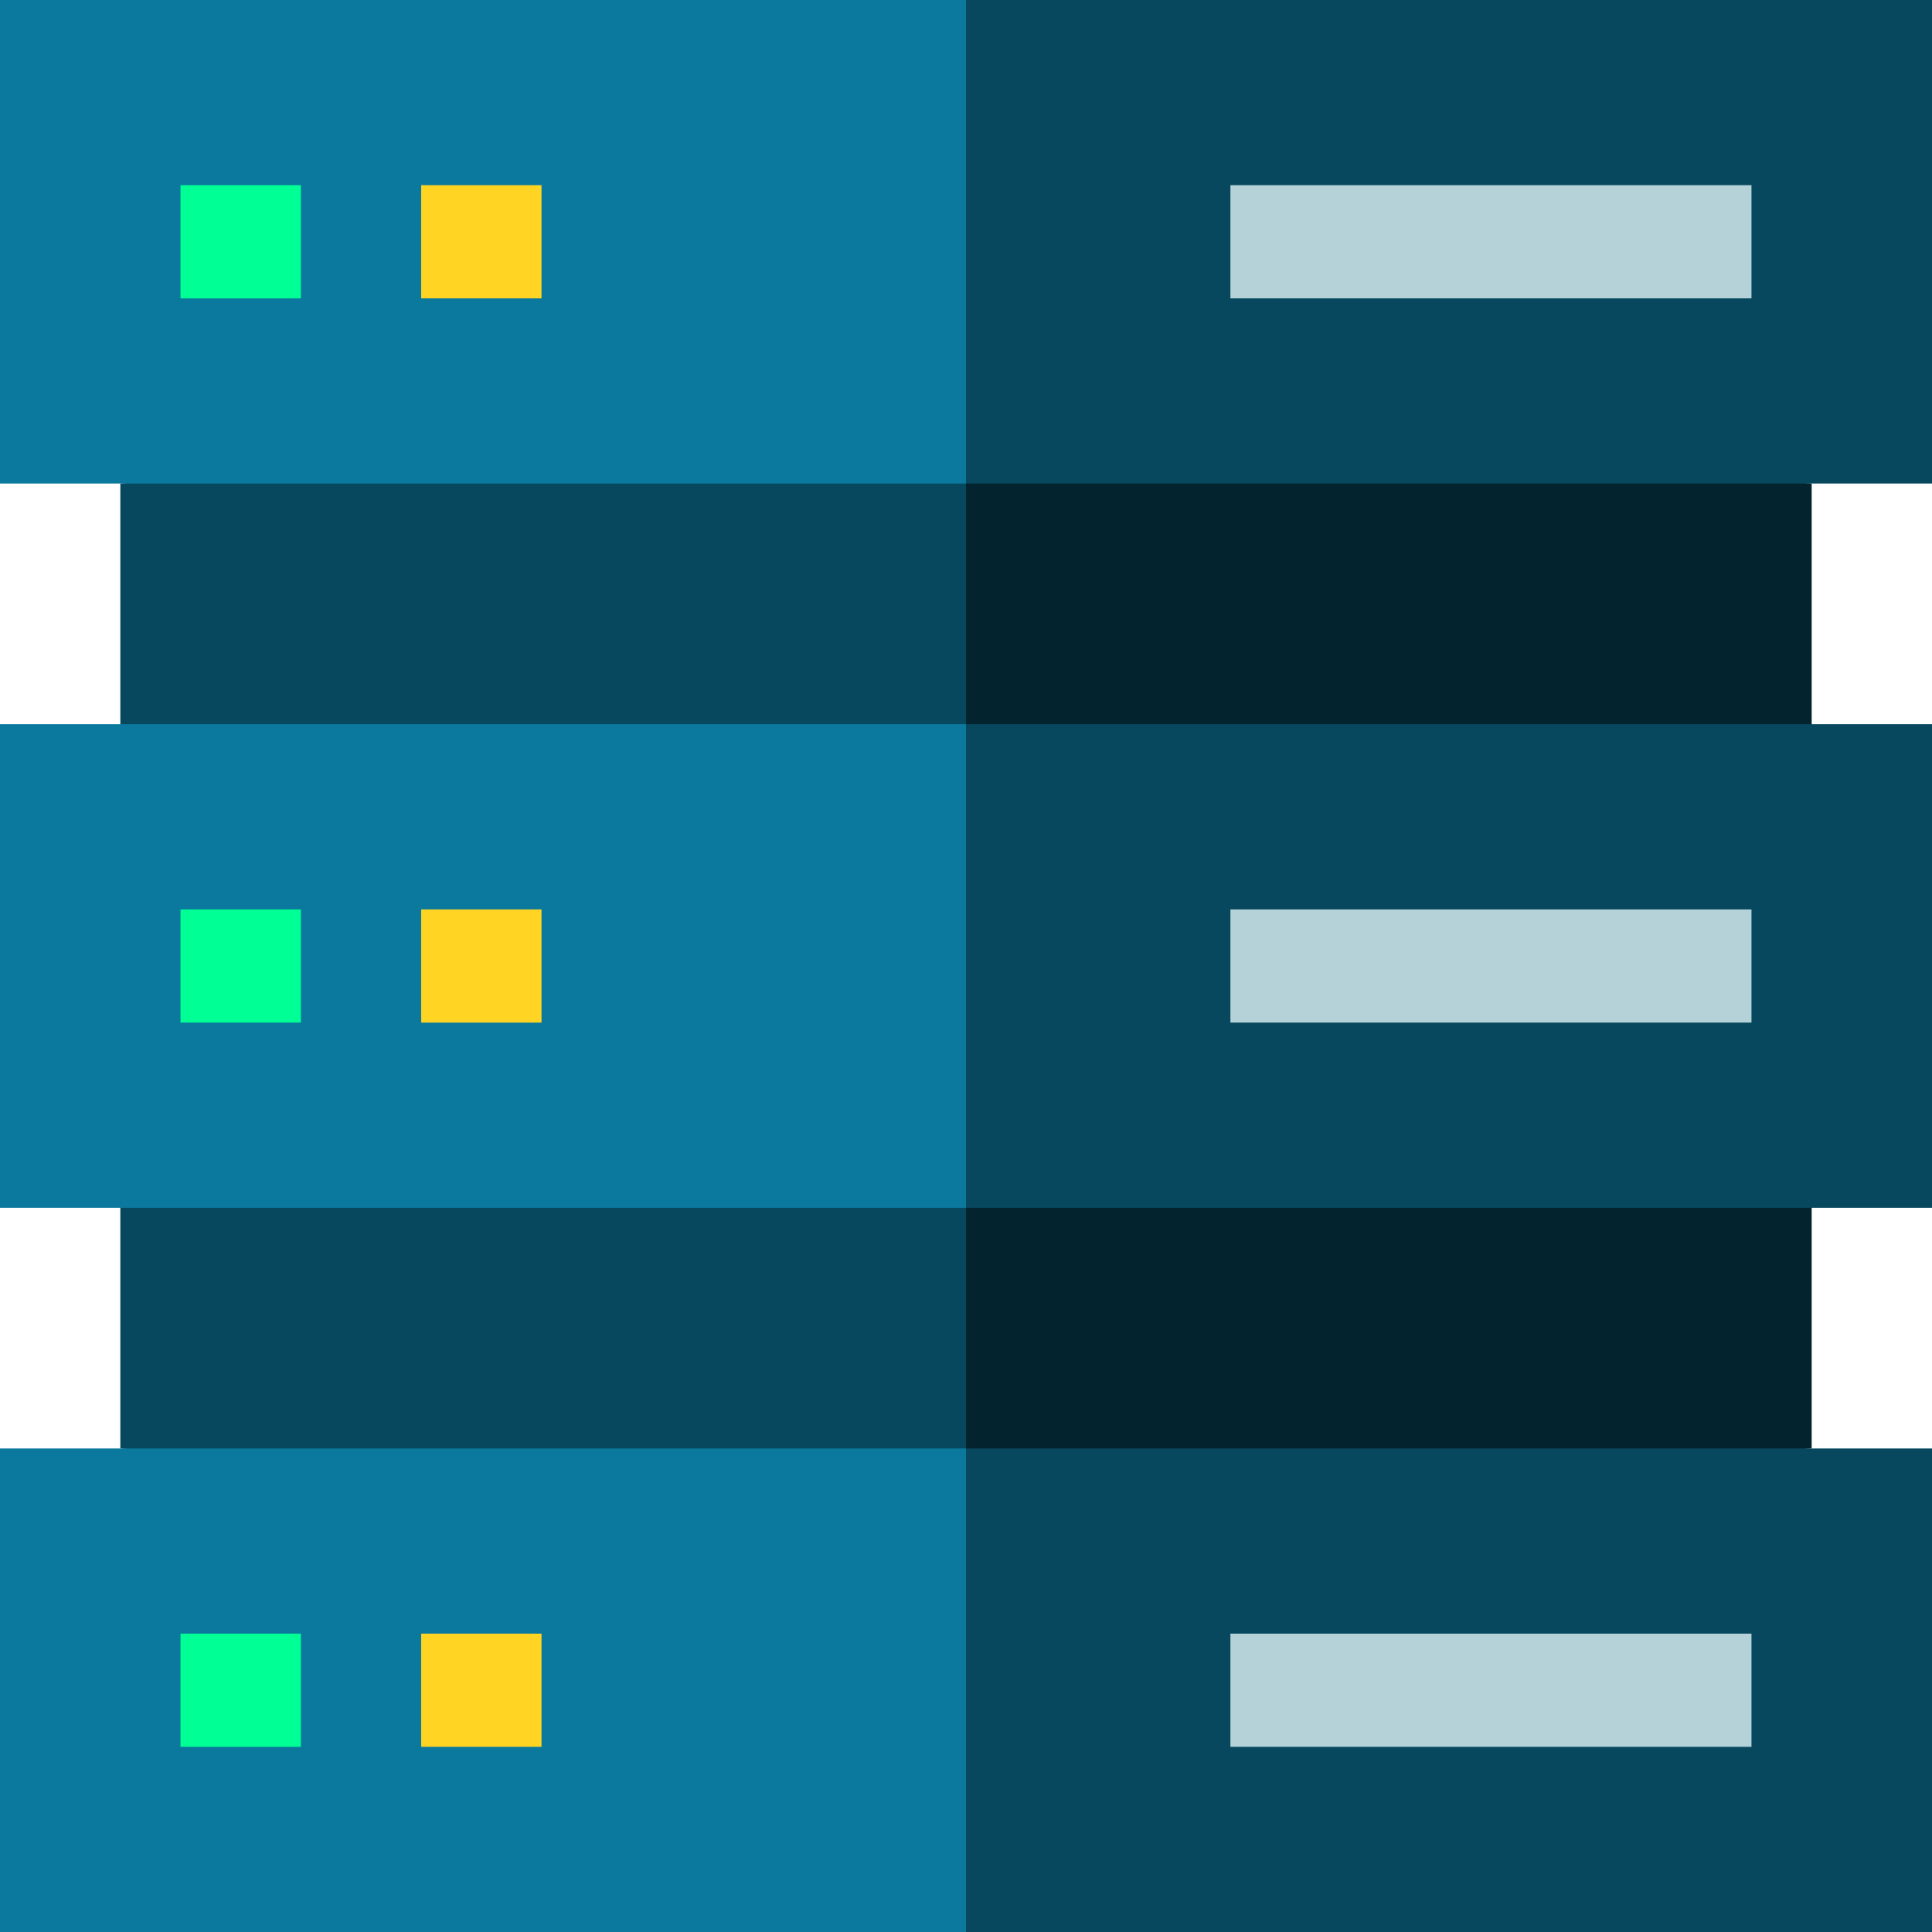 <?xml version="1.0" encoding="UTF-8"?>
<svg id="_レイヤー_2" data-name="レイヤー_2" xmlns="http://www.w3.org/2000/svg" viewBox="0 0 512 512">
  <g id="_レイヤー_1-2" data-name="レイヤー_1">
    <g>
      <path d="M480.11,128.14l-244.12-20.02v295.74l244.12-20.02v-255.71Z" style="fill: #03232e;"/>
      <g>
        <path d="M31.89,128.14v255.71l224.11,20.02V108.13l-224.11,20.02Z" style="fill: #07485e;"/>
        <path d="M512,0h-256l-20.02,64.07,20.02,64.07h256V0Z" style="fill: #07485e;"/>
        <path d="M512,320.07v-128.14h-256l-20.02,64.07,20.02,64.07h256Z" style="fill: #07485e;"/>
        <path d="M512,512v-128.14h-256l-20.02,64.07,20.02,64.07h256Z" style="fill: #07485e;"/>
      </g>
      <path d="M0,0h256v128.14H0V0Z" style="fill: #0b799d;"/>
      <path d="M0,191.93h256v128.14H0v-128.14Z" style="fill: #0b799d;"/>
      <path d="M0,383.86h256v128.14H0v-128.14Z" style="fill: #0b799d;"/>
      <path d="M326.07,49.07h138.09v30h-138.09v-30Z" style="fill: #b4d2d7;"/>
      <path d="M326.07,241h138.09v30h-138.09v-30Z" style="fill: #b4d2d7;"/>
      <path d="M326.07,432.93h138.09v30h-138.09v-30Z" style="fill: #b4d2d7;"/>
      <path d="M47.84,49.07h31.89v30h-31.89v-30Z" style="fill: #00ff94;"/>
      <path d="M111.62,49.07h31.89v30h-31.89v-30Z" style="fill: #ffd422;"/>
      <path d="M47.84,241h31.89v30h-31.89v-30Z" style="fill: #00ff94;"/>
      <path d="M111.62,241h31.89v30h-31.89v-30Z" style="fill: #ffd422;"/>
      <path d="M47.84,432.93h31.89v30h-31.89v-30Z" style="fill: #00ff94;"/>
      <path d="M111.62,432.93h31.89v30h-31.89v-30Z" style="fill: #ffd422;"/>
    </g>
  </g>
</svg>